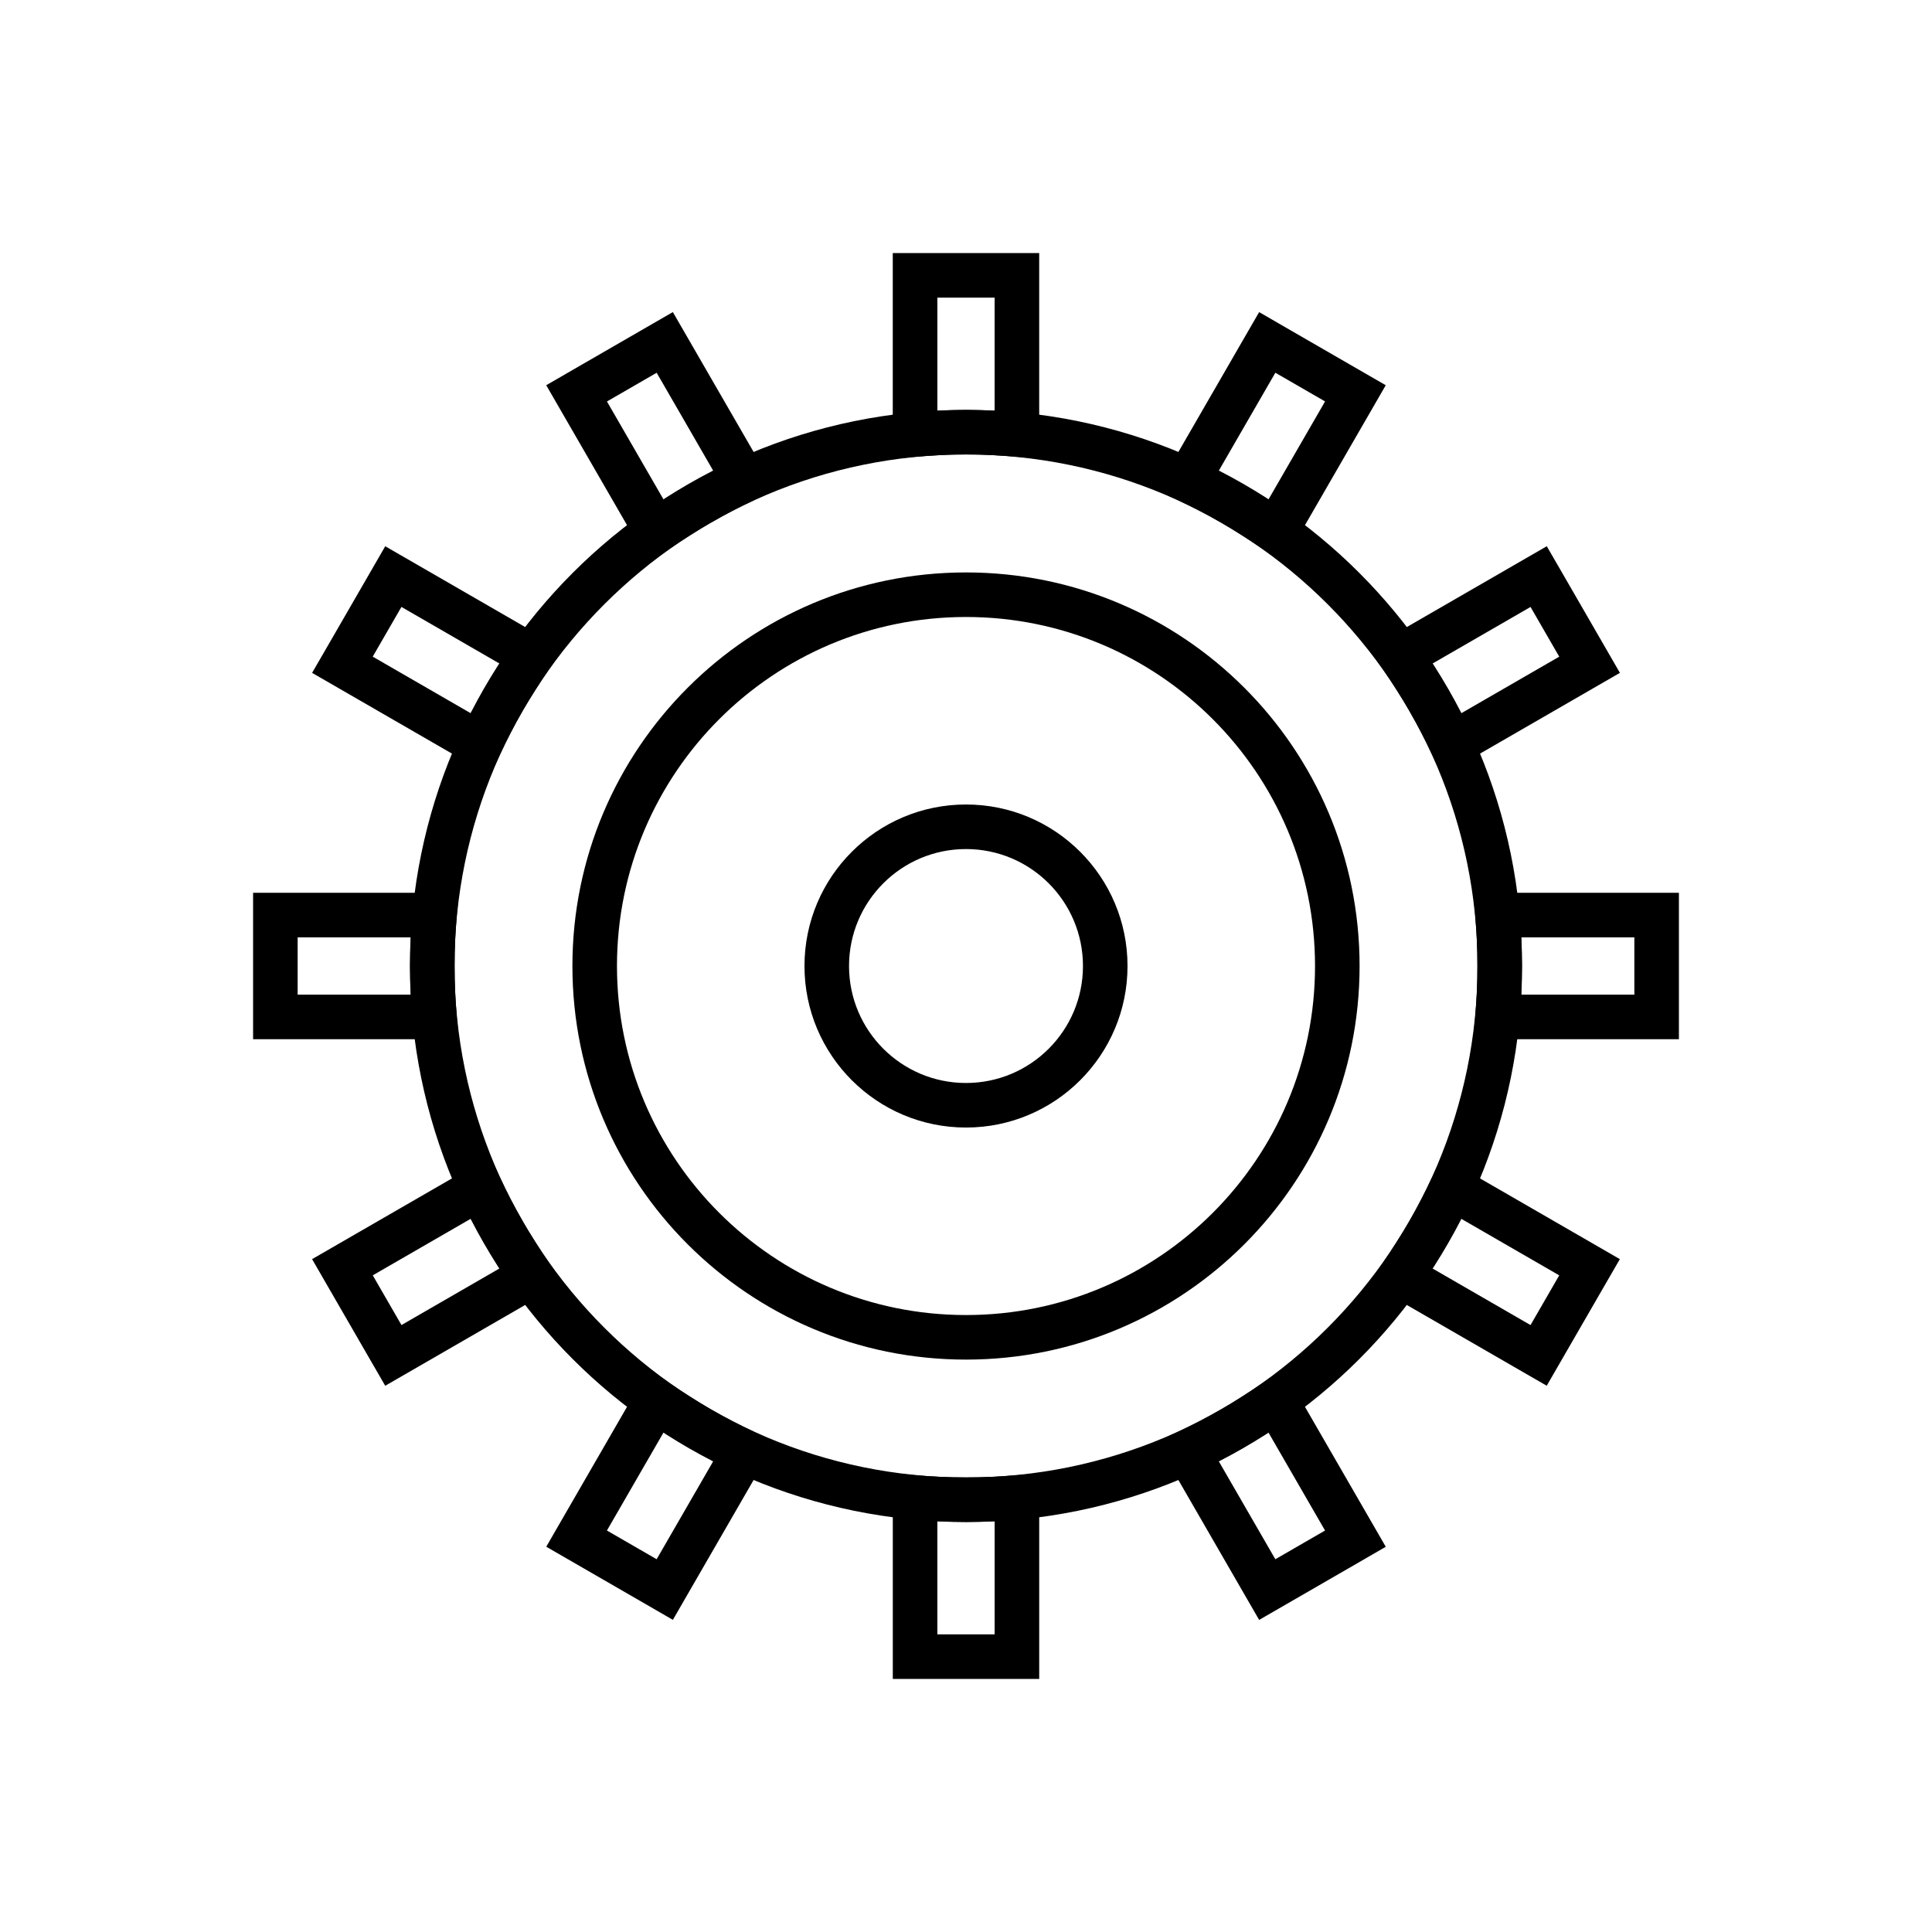 <?xml version="1.0" encoding="UTF-8"?>
<!-- The Best Svg Icon site in the world: iconSvg.co, Visit us! https://iconsvg.co -->
<svg fill="#000000" width="800px" height="800px" version="1.1" viewBox="144 144 512 512" xmlns="http://www.w3.org/2000/svg">
 <g>
  <path d="m386.51 211.07h32.887v54.461l-6.367-0.516c-0.969-0.078-1.664-0.133-2.082-0.16-0.918-0.062-1.617-0.109-2.09-0.133h-0.047c-1.652-0.105-3.125-0.184-4.391-0.227-1.086-0.035-2.547-0.055-4.426-0.055-1.879 0-3.34 0.02-4.426 0.055-1.262 0.043-2.734 0.121-4.391 0.227h-0.047c-0.469 0.027-1.172 0.07-2.09 0.133-0.418 0.027-1.109 0.082-2.082 0.16l-6.367 0.516v-54.461zm21.078 11.809h-15.176v29.973c0.867-0.043 1.797-0.082 2.793-0.113 1.973-0.066 3.59-0.102 4.793-0.102 1.207 0 2.82 0.035 4.793 0.102 0.996 0.035 1.926 0.074 2.793 0.113v-29.973z"/>
  <path d="m482.76 229.65 23.367 13.492 5.109 2.949-2.941 5.098-21.082 36.516-3.188 5.519-5.254-3.629c-1.586-1.098-3.391-2.285-5.422-3.574-2.106-1.336-3.969-2.473-5.57-3.398-1.883-1.086-3.797-2.141-5.734-3.152-1.762-0.922-3.703-1.883-5.809-2.883l-5.769-2.738 3.188-5.519 24.027-41.617 5.082 2.934zm12.398 20.734-13.176-7.606-15.012 26 0.516 0.27c2.051 1.074 4.102 2.199 6.152 3.383 2.332 1.348 4.336 2.555 6.031 3.629l0.484 0.309z"/>
  <path d="m556.86 293.85 13.492 23.367 2.941 5.098-5.109 2.949-36.516 21.082-5.519 3.188-2.738-5.769c-1-2.109-1.961-4.047-2.883-5.809-0.93-1.773-1.977-3.676-3.152-5.711v-0.023c-0.926-1.602-2.062-3.465-3.398-5.57-1.285-2.031-2.477-3.832-3.574-5.422l-3.629-5.254 5.519-3.188 36.512-21.082 5.109-2.949 2.941 5.094zm0.355 24.176-7.609-13.176-25.973 14.996 0.309 0.484c1.07 1.691 2.277 3.691 3.617 6.016l0.012-0.004c1.098 1.898 2.227 3.961 3.383 6.172l0.27 0.516 25.992-15.008z"/>
  <path d="m588.93 386.51v32.887h-54.465l0.516-6.367c0.191-2.383 0.332-4.551 0.41-6.481 0.078-1.883 0.117-4.059 0.117-6.551 0-2.492-0.039-4.668-0.117-6.551-0.078-1.93-0.219-4.098-0.41-6.481l-0.516-6.367h54.465zm-11.809 21.078v-15.176h-29.992l0.023 0.578c0.109 2.617 0.164 4.961 0.164 7.012s-0.055 4.394-0.164 7.012l-0.023 0.574z"/>
  <path d="m570.34 482.76-13.492 23.367-2.949 5.109-5.098-2.941-36.516-21.082-5.519-3.188 3.629-5.254c1.098-1.586 2.285-3.391 3.574-5.422 1.336-2.106 2.473-3.969 3.398-5.57 1.086-1.883 2.141-3.797 3.152-5.734 0.922-1.762 1.883-3.703 2.883-5.809l2.738-5.769 5.519 3.188 41.617 24.027-2.934 5.082zm-20.734 12.398 7.606-13.176-26-15.012-0.27 0.516c-1.074 2.051-2.199 4.102-3.383 6.152-1.348 2.332-2.555 4.336-3.629 6.031l-0.309 0.484z"/>
  <path d="m506.15 556.86-23.367 13.492-5.098 2.941-2.949-5.109-21.082-36.516-3.188-5.519 5.769-2.738c2.109-1 4.047-1.961 5.809-2.883 1.773-0.93 3.676-1.977 5.711-3.152h0.023c1.602-0.926 3.465-2.062 5.57-3.398 2.031-1.285 3.832-2.477 5.422-3.574l5.254-3.629 3.188 5.519 21.082 36.512 2.949 5.109-5.094 2.941zm-24.176 0.355 13.176-7.609-14.996-25.973-0.484 0.309c-1.691 1.07-3.691 2.277-6.016 3.617l0.004 0.012c-1.898 1.098-3.961 2.227-6.172 3.383l-0.516 0.27 15.008 25.992z"/>
  <path d="m413.49 588.93h-32.887v-54.465l6.367 0.516c2.383 0.191 4.551 0.332 6.481 0.41 1.883 0.078 4.059 0.117 6.551 0.117 2.492 0 4.668-0.039 6.551-0.117 1.93-0.078 4.098-0.219 6.481-0.41l6.367-0.516v54.465zm-21.078-11.809h15.176v-29.992l-0.578 0.023c-2.617 0.109-4.961 0.164-7.012 0.164s-4.394-0.055-7.012-0.164l-0.574-0.023z"/>
  <path d="m317.24 570.34-23.367-13.492-5.109-2.949 2.941-5.098 21.082-36.516 3.188-5.519 5.254 3.629c1.586 1.098 3.391 2.285 5.422 3.574 2.106 1.336 3.969 2.473 5.57 3.398 1.883 1.086 3.797 2.141 5.734 3.152 1.762 0.922 3.703 1.883 5.809 2.883l5.769 2.738-3.188 5.519-24.027 41.617-5.082-2.934zm-12.398-20.734 13.176 7.606 15.012-26-0.516-0.27c-2.051-1.074-4.102-2.199-6.152-3.383-2.332-1.348-4.336-2.555-6.031-3.629l-0.484-0.309z"/>
  <path d="m243.14 506.15-13.492-23.367-2.941-5.098 5.109-2.949 36.516-21.082 5.519-3.188 2.738 5.769c1 2.109 1.961 4.047 2.883 5.809 0.93 1.773 1.977 3.676 3.152 5.711v0.023c0.926 1.602 2.062 3.465 3.398 5.57 1.285 2.031 2.477 3.832 3.574 5.422l3.629 5.254-5.519 3.188-36.512 21.082-5.109 2.949-2.941-5.094zm-0.355-24.176 7.609 13.176 25.973-14.996-0.309-0.484c-1.07-1.691-2.277-3.691-3.617-6.016l-0.012 0.004c-1.098-1.898-2.227-3.961-3.383-6.172l-0.27-0.516-25.992 15.008z"/>
  <path d="m211.07 413.49v-32.887h54.465l-0.516 6.367c-0.191 2.383-0.332 4.551-0.41 6.481-0.078 1.883-0.117 4.059-0.117 6.551 0 2.492 0.039 4.668 0.117 6.551 0.078 1.93 0.219 4.098 0.41 6.481l0.516 6.367h-54.465zm11.809-21.078v15.176h29.992l-0.023-0.578c-0.109-2.617-0.164-4.961-0.164-7.012s0.055-4.394 0.164-7.012l0.023-0.574z"/>
  <path d="m229.65 317.24 13.492-23.367 2.949-5.109 5.098 2.941 36.516 21.082 5.519 3.188-3.629 5.254c-1.098 1.586-2.285 3.391-3.574 5.422-1.336 2.106-2.473 3.969-3.398 5.57-1.086 1.883-2.141 3.797-3.152 5.734-0.922 1.762-1.883 3.703-2.883 5.809l-2.738 5.769-5.519-3.188-41.617-24.027 2.934-5.082zm20.734-12.398-7.606 13.176 26 15.012 0.27-0.516c1.074-2.051 2.199-4.102 3.383-6.152 1.348-2.332 2.555-4.336 3.629-6.031l0.309-0.484z"/>
  <path d="m293.85 243.14 23.367-13.492 5.098-2.941 2.949 5.109 21.082 36.516 3.188 5.519-5.769 2.738c-2.109 1-4.047 1.961-5.809 2.883-1.773 0.93-3.676 1.977-5.711 3.152h-0.023c-1.602 0.926-3.465 2.062-5.57 3.398-2.031 1.285-3.832 2.477-5.422 3.574l-5.254 3.629-3.188-5.519-21.082-36.512-2.949-5.109 5.094-2.941zm24.176-0.355-13.176 7.609 14.996 25.973 0.484-0.309c1.691-1.07 3.691-2.277 6.016-3.617l-0.004-0.012c1.898-1.098 3.961-2.227 6.172-3.383l0.516-0.27-15.008-25.992z"/>
  <path d="m400 252.63c40.691 0 77.535 16.496 104.2 43.164s43.164 63.508 43.164 104.2c0 40.691-16.496 77.535-43.164 104.2s-63.508 43.164-104.2 43.164c-40.691 0-77.535-16.496-104.2-43.164s-43.164-63.508-43.164-104.2c0-40.691 16.496-77.535 43.164-104.2s63.508-43.164 104.2-43.164zm95.855 51.512c-24.531-24.531-58.422-39.703-95.855-39.703s-71.324 15.172-95.855 39.703-39.703 58.422-39.703 95.855 15.172 71.324 39.703 95.855 58.422 39.703 95.855 39.703 71.324-15.172 95.855-39.703 39.703-58.422 39.703-95.855-15.172-71.324-39.703-95.855z"/>
  <path d="m400 295.7c28.801 0 54.879 11.676 73.754 30.551s30.551 44.953 30.551 73.754-11.676 54.879-30.551 73.754-44.953 30.551-73.754 30.551-54.879-11.676-73.754-30.551-30.551-44.953-30.551-73.754 11.676-54.879 30.551-73.754 44.953-30.551 73.754-30.551zm65.406 38.898c-16.738-16.738-39.863-27.09-65.406-27.09s-48.668 10.352-65.406 27.09-27.09 39.863-27.09 65.406 10.352 48.668 27.09 65.406 39.863 27.09 65.406 27.09 48.668-10.352 65.406-27.09 27.09-39.863 27.09-65.406-10.352-48.668-27.09-65.406z"/>
  <path d="m400 357.2c11.82 0 22.52 4.793 30.266 12.539s12.539 18.449 12.539 30.266c0 11.82-4.793 22.52-12.539 30.266s-18.449 12.539-30.266 12.539c-11.82 0-22.52-4.793-30.266-12.539s-12.539-18.449-12.539-30.266c0-11.82 4.793-22.52 12.539-30.266s18.449-12.539 30.266-12.539zm21.918 20.887c-5.609-5.609-13.359-9.078-21.918-9.078s-16.309 3.469-21.918 9.078-9.078 13.359-9.078 21.918 3.469 16.309 9.078 21.918 13.359 9.078 21.918 9.078 16.309-3.469 21.918-9.078 9.078-13.359 9.078-21.918-3.469-16.309-9.078-21.918z"/>
 </g>
</svg>